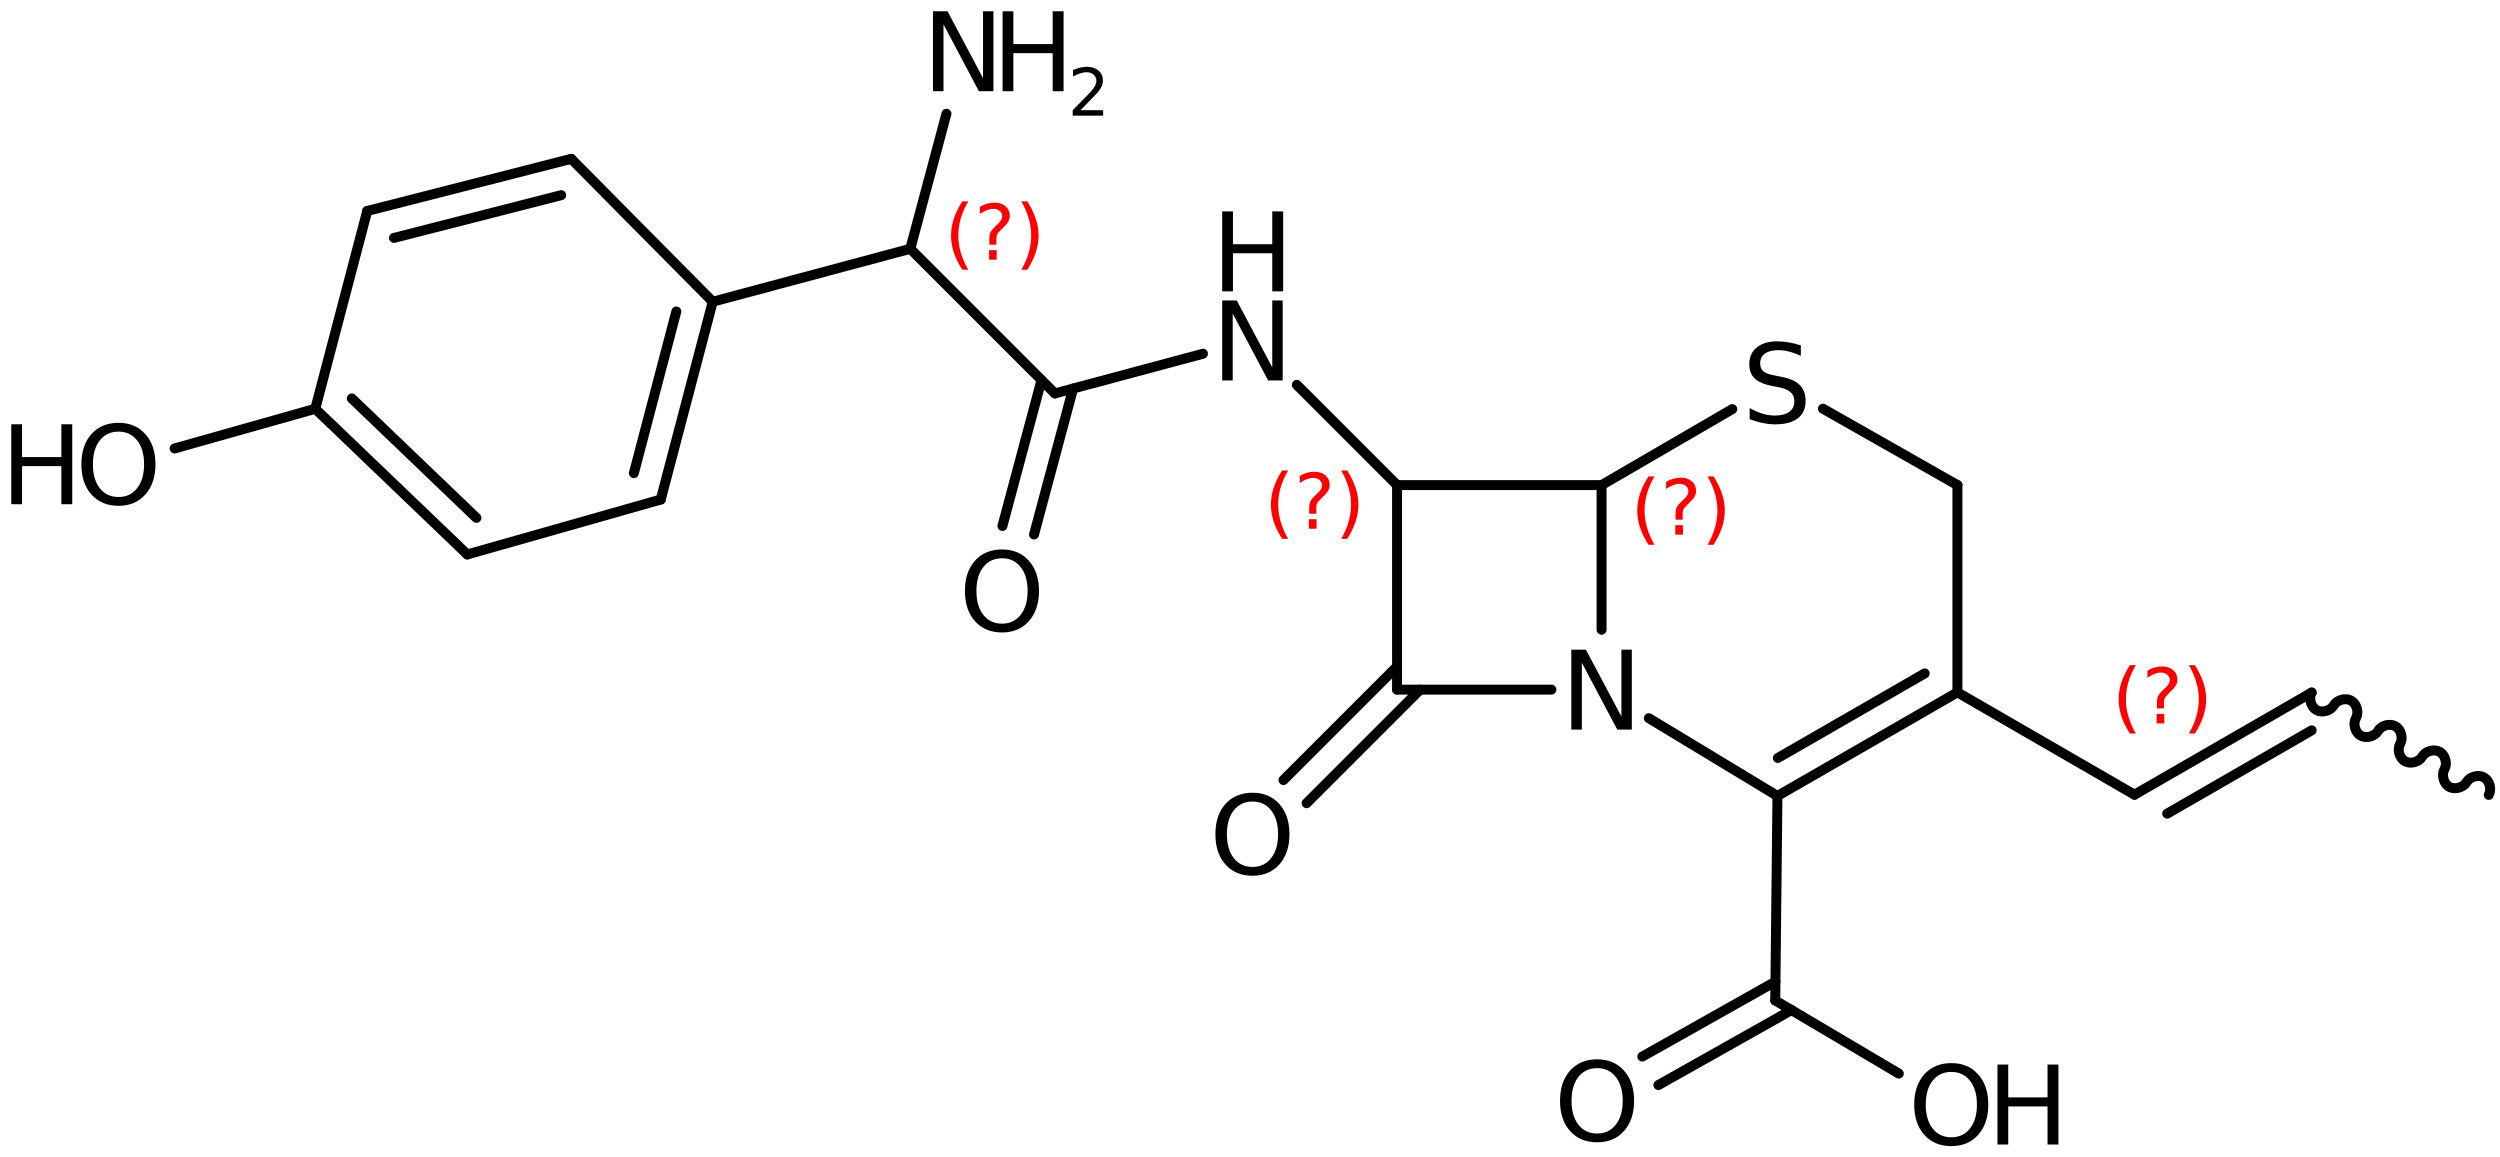 <?xml version='1.0' encoding='UTF-8'?>
<!DOCTYPE svg PUBLIC "-//W3C//DTD SVG 1.1//EN" "http://www.w3.org/Graphics/SVG/1.1/DTD/svg11.dtd">
<svg version='1.2' xmlns='http://www.w3.org/2000/svg' xmlns:xlink='http://www.w3.org/1999/xlink' width='124.195mm' height='57.497mm' viewBox='0 0 124.195 57.497'>
  <desc>Generated by the Chemistry Development Kit (http://github.com/cdk)</desc>
  <g stroke-linecap='round' stroke-linejoin='round' stroke='#000000' stroke-width='.495' fill='#000000'>
    <rect x='.0' y='.0' width='125.0' height='58.0' fill='#FFFFFF' stroke='none'/>
    <g id='mol1' class='mol'>
      <path id='mol1bnd1' class='bond' d='M123.635 39.49c.158 -.275 .043 -.709 -.232 -.868c-.275 -.159 -.709 -.043 -.868 .232c-.159 .275 -.593 .391 -.867 .232c-.275 -.159 -.391 -.593 -.232 -.868c.159 -.274 .043 -.708 -.232 -.867c-.275 -.159 -.709 -.043 -.868 .232c-.159 .275 -.593 .391 -.867 .232c-.275 -.159 -.391 -.593 -.232 -.868c.159 -.275 .043 -.709 -.232 -.867c-.275 -.159 -.709 -.043 -.868 .231c-.159 .275 -.592 .391 -.867 .232c-.275 -.159 -.391 -.592 -.232 -.867c.159 -.275 .043 -.709 -.232 -.868c-.275 -.159 -.709 -.043 -.868 .232c-.159 .275 -.592 .391 -.867 .232c-.275 -.159 -.391 -.593 -.232 -.868' fill='none' stroke='#000000' stroke-width='.495'/>
      <g id='mol1bnd2' class='bond'>
        <line x1='114.839' y1='34.404' x2='106.037' y2='39.479'/>
        <line x1='114.838' y1='36.282' x2='107.662' y2='40.419'/>
      </g>
      <line id='mol1bnd3' class='bond' x1='106.037' y1='39.479' x2='97.241' y2='34.394'/>
      <g id='mol1bnd4' class='bond'>
        <line x1='88.3' y1='39.542' x2='97.241' y2='34.394'/>
        <line x1='88.321' y1='37.654' x2='95.616' y2='33.454'/>
      </g>
      <line id='mol1bnd5' class='bond' x1='88.3' y1='39.542' x2='81.912' y2='35.679'/>
      <line id='mol1bnd6' class='bond' x1='79.563' y1='31.282' x2='79.563' y2='24.099'/>
      <line id='mol1bnd7' class='bond' x1='79.563' y1='24.099' x2='69.403' y2='24.099'/>
      <line id='mol1bnd8' class='bond' x1='69.403' y1='24.099' x2='69.403' y2='34.259'/>
      <line id='mol1bnd9' class='bond' x1='77.07' y1='34.259' x2='69.403' y2='34.259'/>
      <g id='mol1bnd10' class='bond'>
        <line x1='70.552' y1='34.259' x2='64.909' y2='39.902'/>
        <line x1='69.403' y1='33.109' x2='63.76' y2='38.752'/>
      </g>
      <line id='mol1bnd11' class='bond' x1='69.403' y1='24.099' x2='64.424' y2='19.119'/>
      <line id='mol1bnd12' class='bond' x1='59.76' y1='17.573' x2='52.405' y2='19.544'/>
      <g id='mol1bnd13' class='bond'>
        <line x1='53.311' y1='19.301' x2='51.369' y2='26.55'/>
        <line x1='51.741' y1='18.88' x2='49.799' y2='26.129'/>
      </g>
      <line id='mol1bnd14' class='bond' x1='52.405' y1='19.544' x2='45.221' y2='12.36'/>
      <line id='mol1bnd15' class='bond' x1='45.221' y1='12.36' x2='35.407' y2='14.989'/>
      <g id='mol1bnd16' class='bond'>
        <line x1='32.825' y1='24.816' x2='35.407' y2='14.989'/>
        <line x1='31.489' y1='23.505' x2='33.599' y2='15.474'/>
      </g>
      <line id='mol1bnd17' class='bond' x1='32.825' y1='24.816' x2='23.215' y2='27.544'/>
      <g id='mol1bnd18' class='bond'>
        <line x1='15.662' y1='20.307' x2='23.215' y2='27.544'/>
        <line x1='17.477' y1='19.795' x2='23.667' y2='25.726'/>
      </g>
      <line id='mol1bnd19' class='bond' x1='15.662' y1='20.307' x2='18.243' y2='10.481'/>
      <g id='mol1bnd20' class='bond'>
        <line x1='28.377' y1='7.891' x2='18.243' y2='10.481'/>
        <line x1='27.878' y1='9.696' x2='19.572' y2='11.819'/>
      </g>
      <line id='mol1bnd21' class='bond' x1='35.407' y1='14.989' x2='28.377' y2='7.891'/>
      <line id='mol1bnd22' class='bond' x1='15.662' y1='20.307' x2='8.676' y2='22.278'/>
      <line id='mol1bnd23' class='bond' x1='45.221' y1='12.36' x2='47.018' y2='5.65'/>
      <line id='mol1bnd24' class='bond' x1='79.563' y1='24.099' x2='86.056' y2='20.324'/>
      <line id='mol1bnd25' class='bond' x1='90.56' y1='20.303' x2='97.241' y2='24.099'/>
      <line id='mol1bnd26' class='bond' x1='97.241' y1='34.394' x2='97.241' y2='24.099'/>
      <line id='mol1bnd27' class='bond' x1='88.3' y1='39.542' x2='88.191' y2='49.701'/>
      <g id='mol1bnd28' class='bond'>
        <line x1='88.999' y1='50.179' x2='82.385' y2='53.904'/>
        <line x1='88.202' y1='48.763' x2='81.587' y2='52.488'/>
      </g>
      <line id='mol1bnd29' class='bond' x1='88.191' y1='49.701' x2='94.328' y2='53.333'/>
      <path id='mol1atm6' class='atom' d='M78.06 32.273h.724l1.764 3.321v-3.321h.517v3.971h-.724l-1.758 -3.321v3.321h-.523v-3.971z' stroke='none'/>
      <path id='mol1atm10' class='atom' d='M62.222 39.819q-.584 -.0 -.931 .438q-.341 .432 -.341 1.186q.0 .748 .341 1.186q.347 .438 .931 .438q.583 -.0 .924 -.438q.347 -.438 .347 -1.186q-.0 -.754 -.347 -1.186q-.341 -.438 -.924 -.438zM62.222 39.381q.833 -.0 1.332 .559q.504 .56 .504 1.503q.0 .936 -.504 1.502q-.499 .56 -1.332 .56q-.84 -.0 -1.345 -.56q-.498 -.56 -.498 -1.502q-.0 -.943 .498 -1.503q.505 -.559 1.345 -.559z' stroke='none'/>
      <g id='mol1atm11' class='atom'>
        <path d='M60.716 14.928h.724l1.764 3.321v-3.321h.517v3.972h-.724l-1.758 -3.321v3.321h-.523v-3.972z' stroke='none'/>
        <path d='M60.716 10.502h.535v1.63h1.953v-1.63h.541v3.972h-.541v-1.892h-1.953v1.892h-.535v-3.972z' stroke='none'/>
      </g>
      <path id='mol1atm13' class='atom' d='M49.778 27.734q-.584 -.0 -.93 .438q-.341 .431 -.341 1.186q-.0 .748 .341 1.186q.346 .438 .93 .438q.584 -.0 .925 -.438q.346 -.438 .346 -1.186q.0 -.755 -.346 -1.186q-.341 -.438 -.925 -.438zM49.778 27.296q.833 -.0 1.332 .559q.505 .56 .505 1.503q.0 .936 -.505 1.502q-.499 .56 -1.332 .56q-.839 -.0 -1.344 -.56q-.499 -.56 -.499 -1.502q.0 -.943 .499 -1.503q.505 -.559 1.344 -.559z' stroke='none'/>
      <g id='mol1atm21' class='atom'>
        <path d='M5.886 21.442q-.584 -.0 -.93 .438q-.341 .432 -.341 1.186q.0 .748 .341 1.186q.346 .438 .93 .438q.584 -.0 .925 -.438q.347 -.438 .347 -1.186q-.0 -.754 -.347 -1.186q-.341 -.438 -.925 -.438zM5.886 21.004q.834 .0 1.332 .56q.505 .559 .505 1.502q.0 .937 -.505 1.502q-.498 .56 -1.332 .56q-.839 -.0 -1.344 -.56q-.499 -.559 -.499 -1.502q.0 -.943 .499 -1.502q.505 -.56 1.344 -.56z' stroke='none'/>
        <path d='M.56 21.077h.535v1.63h1.953v-1.63h.541v3.972h-.541v-1.892h-1.953v1.892h-.535v-3.972z' stroke='none'/>
      </g>
      <g id='mol1atm22' class='atom'>
        <path d='M46.348 .56h.724l1.763 3.321v-3.321h.517v3.972h-.723l-1.758 -3.321v3.321h-.523v-3.972z' stroke='none'/>
        <path d='M49.807 .56h.535v1.63h1.953v-1.63h.541v3.972h-.541v-1.892h-1.953v1.892h-.535v-3.972z' stroke='none'/>
        <path d='M53.677 5.475h1.124v.27h-1.511v-.27q.183 -.19 .5 -.511q.318 -.321 .398 -.412q.153 -.175 .215 -.296q.062 -.12 .062 -.237q.0 -.19 -.135 -.31q-.131 -.121 -.346 -.121q-.15 .0 -.318 .055q-.168 .051 -.361 .161v-.329q.193 -.076 .361 -.116q.172 -.041 .314 -.041q.369 .0 .588 .186q.222 .183 .222 .493q.0 .15 -.055 .281q-.054 .132 -.2 .31q-.04 .044 -.256 .267q-.211 .222 -.602 .62z' stroke='none'/>
      </g>
      <path id='mol1atm23' class='atom' d='M89.462 17.157v.523q-.31 -.146 -.584 -.212q-.267 -.073 -.523 -.073q-.438 -.0 -.675 .17q-.237 .17 -.237 .48q-.0 .268 .158 .402q.158 .134 .602 .213l.322 .067q.603 .115 .888 .407q.286 .286 .286 .773q.0 .577 -.389 .875q-.383 .298 -1.131 .298q-.286 .0 -.602 -.066q-.317 -.061 -.657 -.189v-.554q.328 .183 .638 .28q.317 .092 .621 .092q.456 -.0 .705 -.183q.256 -.182 .256 -.517q-.0 -.292 -.183 -.456q-.176 -.164 -.59 -.25l-.328 -.06q-.602 -.122 -.87 -.377q-.268 -.256 -.268 -.712q.0 -.523 .371 -.827q.371 -.304 1.022 -.304q.28 -.0 .572 .054q.292 .049 .596 .146z' stroke='none'/>
      <path id='mol1atm26' class='atom' d='M79.342 53.063q-.584 -.0 -.931 .437q-.34 .432 -.34 1.187q-.0 .748 .34 1.186q.347 .438 .931 .438q.584 -.0 .924 -.438q.347 -.438 .347 -1.186q.0 -.755 -.347 -1.187q-.34 -.437 -.924 -.437zM79.342 52.625q.833 -.0 1.332 .559q.505 .56 .505 1.503q-.0 .936 -.505 1.502q-.499 .559 -1.332 .559q-.84 .0 -1.344 -.559q-.499 -.56 -.499 -1.502q-.0 -.943 .499 -1.503q.504 -.559 1.344 -.559z' stroke='none'/>
      <g id='mol1atm27' class='atom'>
        <path d='M96.938 53.251q-.583 .0 -.93 .438q-.341 .432 -.341 1.186q.0 .748 .341 1.186q.347 .438 .93 .438q.584 .0 .925 -.438q.347 -.438 .347 -1.186q-.0 -.754 -.347 -1.186q-.341 -.438 -.925 -.438zM96.938 52.813q.834 .0 1.332 .56q.505 .559 .505 1.502q.0 .937 -.505 1.502q-.498 .56 -1.332 .56q-.839 .0 -1.344 -.56q-.499 -.559 -.499 -1.502q.0 -.943 .499 -1.502q.505 -.56 1.344 -.56z' stroke='none'/>
        <path d='M99.23 52.886h.535v1.63h1.952v-1.63h.542v3.972h-.542v-1.892h-1.952v1.892h-.535v-3.972z' stroke='none'/>
      </g>
      <path d='M82.192 23.666q-.251 .43 -.374 .852q-.12 .417 -.12 .847q.0 .43 .124 .852q.123 .421 .37 .847h-.298q-.281 -.439 -.421 -.86q-.137 -.422 -.137 -.839q.0 -.417 .137 -.839q.14 -.421 .421 -.86h.298zM83.225 26.089h.379v.473h-.379v-.473zM83.591 25.816h-.353v-.289q-.0 -.187 .051 -.307q.051 -.123 .221 -.285l.166 -.162q.107 -.102 .154 -.187q.046 -.089 .046 -.179q.0 -.166 -.123 -.268q-.119 -.102 -.319 -.102q-.149 -.0 -.315 .064q-.166 .064 -.35 .191v-.353q.175 -.107 .354 -.158q.183 -.051 .375 -.051q.34 .0 .549 .183q.208 .179 .208 .473q.0 .145 -.068 .272q-.064 .128 -.234 .286l-.162 .161q-.089 .086 -.127 .137q-.035 .051 -.047 .098q-.013 .038 -.022 .093q-.004 .056 -.004 .154v.229zM84.828 23.666h.298q.277 .439 .418 .86q.14 .422 .14 .839q.0 .417 -.14 .839q-.141 .421 -.418 .86h-.298q.247 -.426 .366 -.847q.124 -.422 .124 -.852q-.0 -.43 -.124 -.847q-.119 -.422 -.366 -.852z' stroke='none' fill='#FF0000'/>
      <path d='M63.992 23.372q-.251 .43 -.374 .851q-.12 .418 -.12 .848q.0 .43 .124 .851q.123 .422 .37 .847h-.298q-.281 -.438 -.421 -.86q-.137 -.421 -.137 -.838q.0 -.418 .137 -.839q.14 -.422 .421 -.86h.298zM65.025 25.794h.379v.473h-.379v-.473zM65.391 25.522h-.353v-.29q-.0 -.187 .051 -.306q.051 -.124 .221 -.285l.166 -.162q.107 -.102 .154 -.188q.046 -.089 .046 -.178q.0 -.166 -.123 -.269q-.119 -.102 -.319 -.102q-.149 .0 -.316 .064q-.166 .064 -.349 .192v-.354q.175 -.106 .354 -.157q.183 -.051 .374 -.051q.341 -.0 .55 .183q.208 .178 .208 .472q.0 .145 -.068 .273q-.064 .127 -.234 .285l-.162 .162q-.089 .085 -.128 .136q-.034 .051 -.046 .098q-.013 .038 -.022 .094q-.004 .055 -.004 .153v.23zM66.628 23.372h.298q.277 .438 .417 .86q.141 .421 .141 .839q-.0 .417 -.141 .838q-.14 .422 -.417 .86h-.298q.247 -.425 .366 -.847q.124 -.421 .124 -.851q-.0 -.43 -.124 -.848q-.119 -.421 -.366 -.851z' stroke='none' fill='#FF0000'/>
      <path d='M48.102 10.003q-.251 .431 -.375 .852q-.119 .417 -.119 .847q-.0 .43 .123 .852q.124 .421 .371 .847h-.298q-.281 -.438 -.422 -.86q-.136 -.421 -.136 -.839q.0 -.417 .136 -.838q.141 -.422 .422 -.861h.298zM49.135 12.426h.379v.473h-.379v-.473zM49.501 12.154h-.354v-.29q.0 -.187 .051 -.306q.052 -.124 .222 -.286l.166 -.162q.106 -.102 .153 -.187q.047 -.089 .047 -.179q.0 -.166 -.123 -.268q-.12 -.102 -.32 -.102q-.149 -.0 -.315 .064q-.166 .064 -.349 .191v-.353q.175 -.106 .353 -.158q.184 -.051 .375 -.051q.341 .0 .549 .183q.209 .179 .209 .473q-.0 .145 -.068 .273q-.064 .127 -.234 .285l-.162 .162q-.09 .085 -.128 .136q-.034 .051 -.047 .098q-.012 .038 -.021 .093q-.004 .056 -.004 .154v.23zM50.738 10.003h.298q.277 .439 .417 .861q.141 .421 .141 .838q-.0 .418 -.141 .839q-.14 .422 -.417 .86h-.298q.247 -.426 .366 -.847q.124 -.422 .124 -.852q-.0 -.43 -.124 -.847q-.119 -.421 -.366 -.852z' stroke='none' fill='#FF0000'/>
      <path class='annotation' d='M106.105 33.043q-.251 .43 -.374 .851q-.12 .417 -.12 .847q.0 .43 .124 .852q.123 .421 .37 .847h-.298q-.281 -.438 -.421 -.86q-.137 -.421 -.137 -.839q.0 -.417 .137 -.838q.14 -.422 .421 -.86h.298zM107.138 35.465h.379v.473h-.379v-.473zM107.504 35.193h-.353v-.29q-.0 -.187 .051 -.306q.051 -.124 .221 -.286l.166 -.161q.107 -.103 .154 -.188q.046 -.089 .046 -.179q.0 -.166 -.123 -.268q-.119 -.102 -.319 -.102q-.149 .0 -.315 .064q-.166 .064 -.35 .191v-.353q.175 -.106 .354 -.157q.183 -.052 .374 -.052q.341 .0 .55 .184q.208 .178 .208 .472q.0 .145 -.068 .273q-.064 .127 -.234 .285l-.162 .162q-.089 .085 -.127 .136q-.035 .051 -.047 .098q-.013 .038 -.022 .094q-.004 .055 -.004 .153v.23zM108.741 33.043h.298q.277 .438 .418 .86q.14 .421 .14 .838q.0 .418 -.14 .839q-.141 .422 -.418 .86h-.298q.247 -.426 .366 -.847q.124 -.422 .124 -.852q-.0 -.43 -.124 -.847q-.119 -.421 -.366 -.851z' stroke='none' fill='#FF0000'/>
    </g>
  </g>
</svg>

